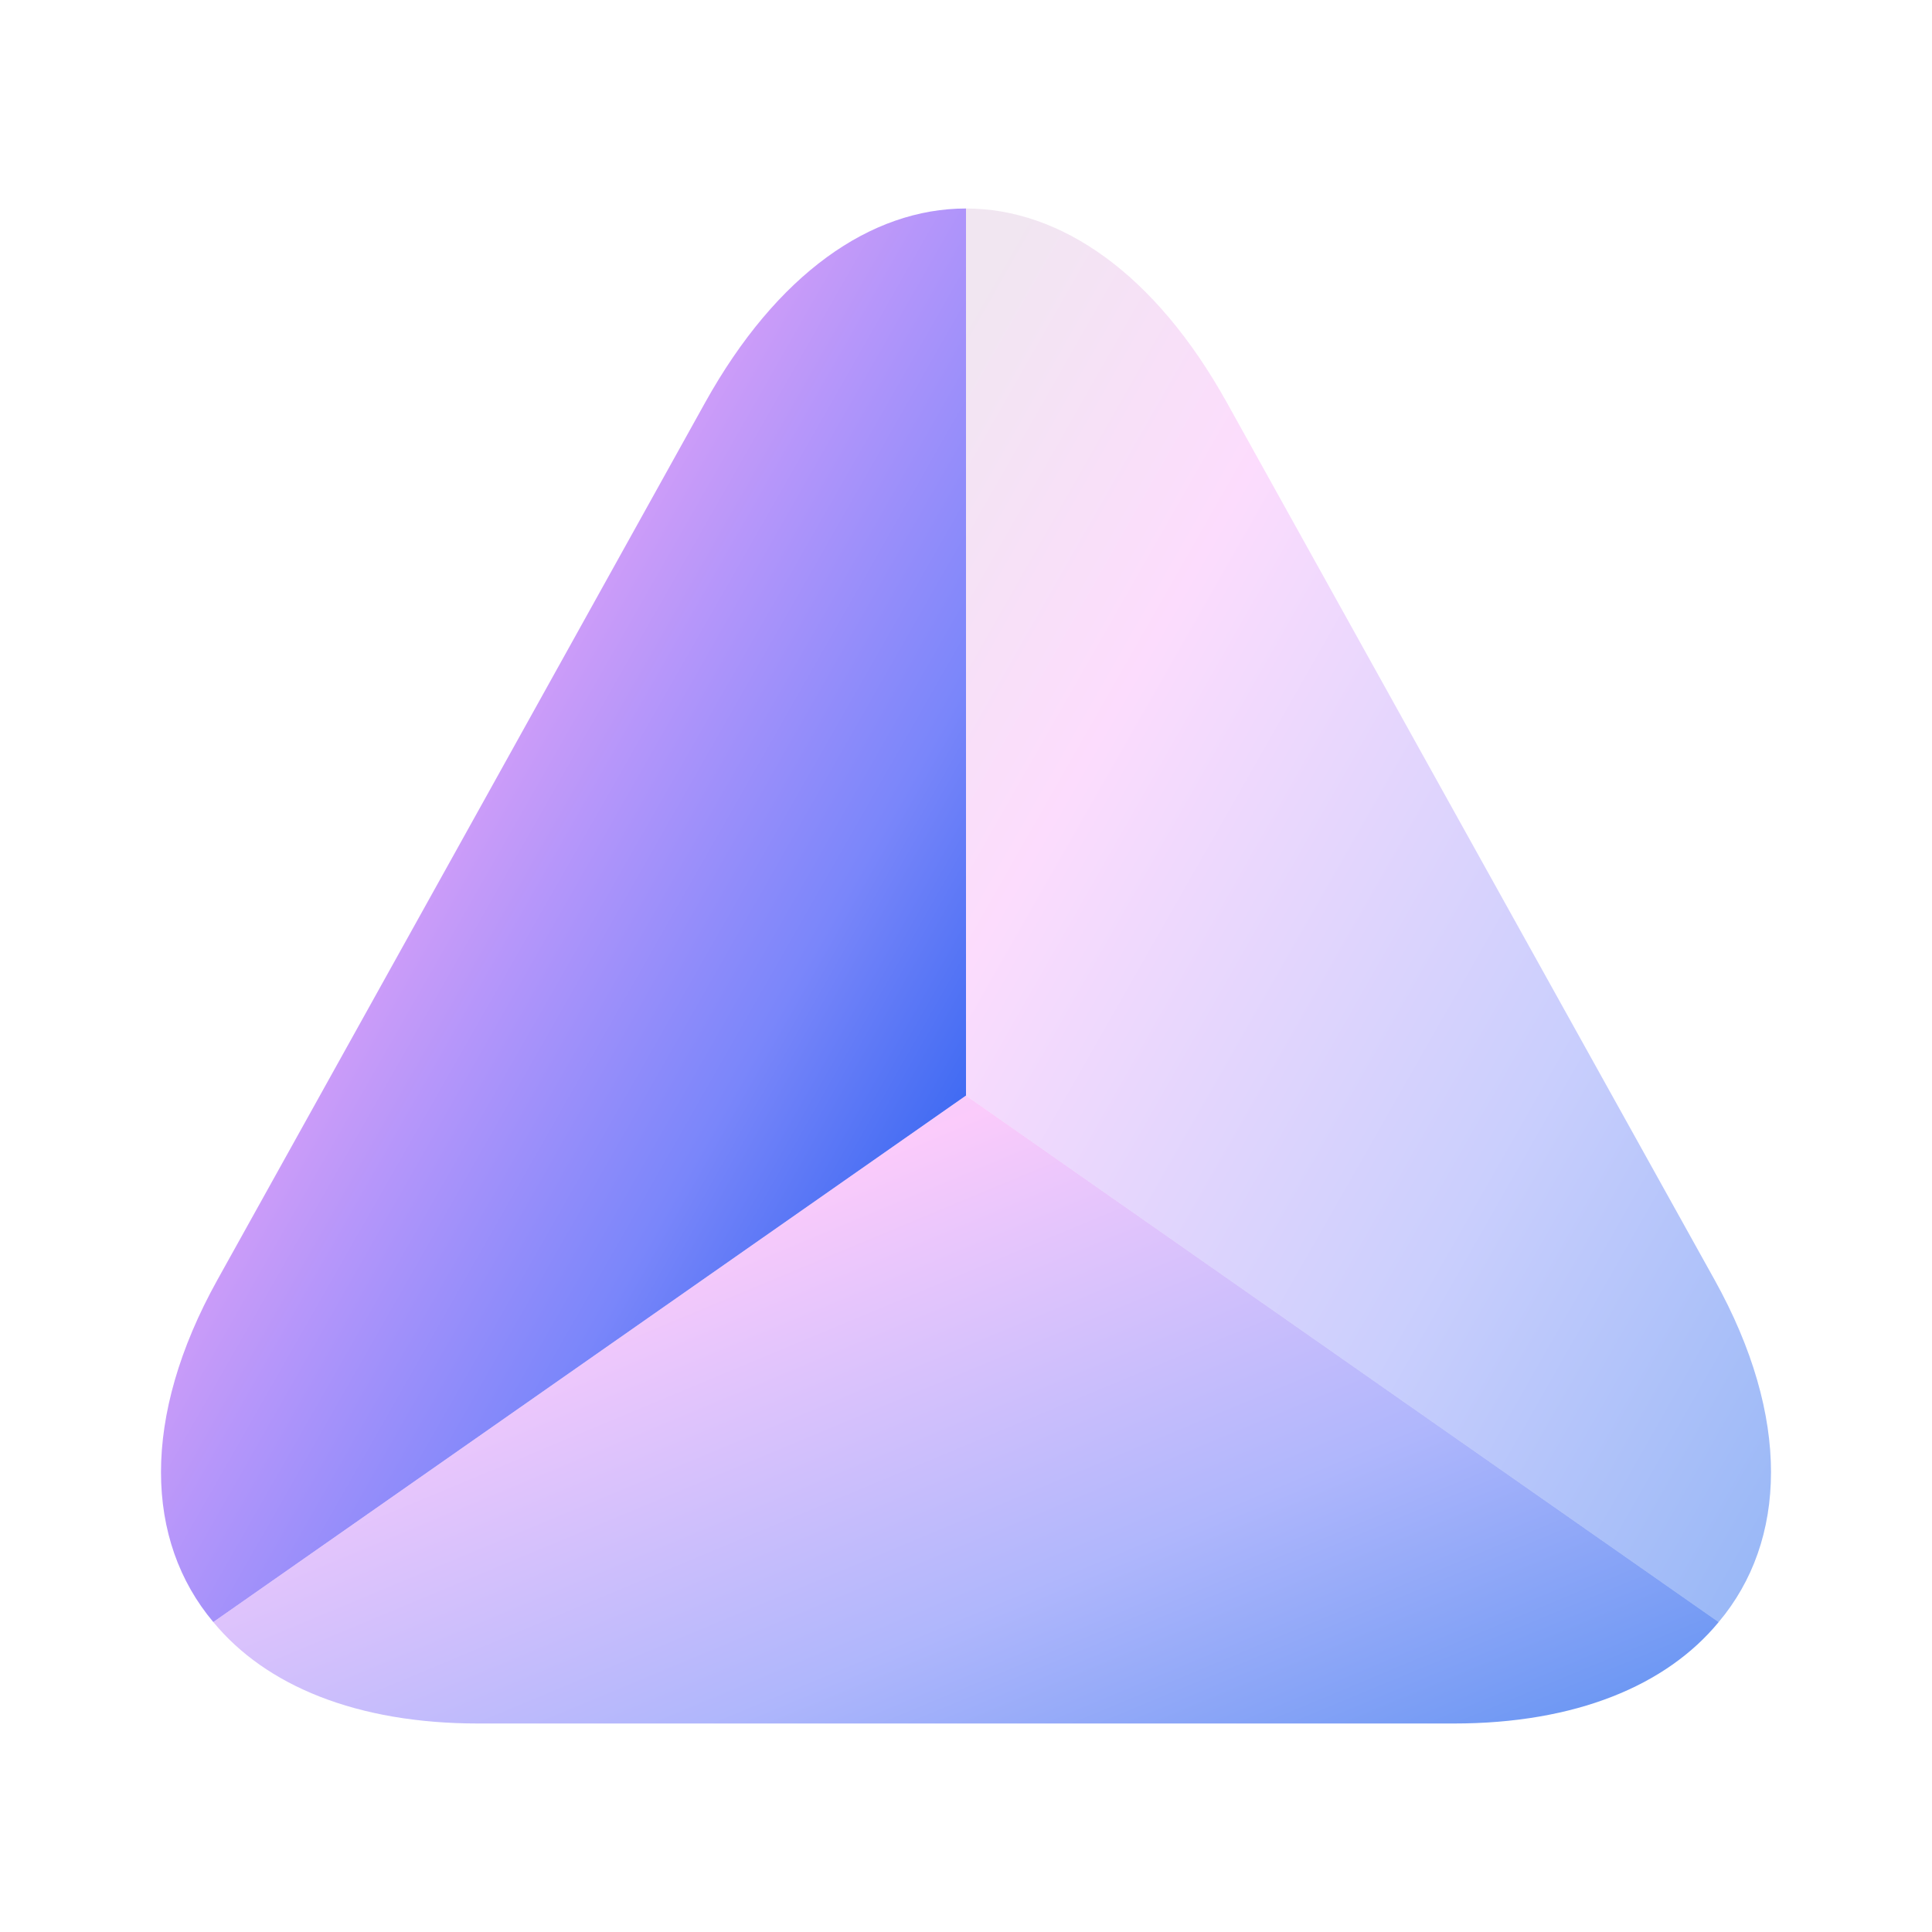 <svg width="48" height="48" viewBox="0 0 48 48" fill="none" xmlns="http://www.w3.org/2000/svg">
<path d="M24 5.18V27.22L5.3 40.3C3.6 38.28 3.5 35.22 5.4 31.8L11.64 20.58L17.52 10C19.3 6.8 21.64 5.18 24 5.18Z" fill="url(#paint0_linear_10759_2920)"/>
<path opacity="0.6" d="M42.7 40.3C41.4 41.88 39.14 42.82 36.12 42.82H11.88C8.86 42.82 6.6 41.88 5.3 40.3L24 27.22L42.7 40.3Z" fill="url(#paint1_linear_10759_2920)"/>
<path opacity="0.4" d="M42.7 40.3L24 27.22V5.18C26.36 5.18 28.7 6.8 30.48 10L36.36 20.58L42.6 31.8C44.5 35.22 44.4 38.28 42.7 40.3Z" fill="url(#paint2_linear_10759_2920)"/>
<defs>
<linearGradient id="paint0_linear_10759_2920" x1="4" y1="7.814" x2="34.205" y2="25.015" gradientUnits="userSpaceOnUse">
<stop stop-color="#DCC0DC"/>
<stop offset="0.23" stop-color="#F8A8F9"/>
<stop offset="0.63" stop-color="#7A86FA"/>
<stop offset="0.935" stop-color="#024EEA"/>
</linearGradient>
<linearGradient id="paint1_linear_10759_2920" x1="5.3" y1="28.39" x2="16.385" y2="54.966" gradientUnits="userSpaceOnUse">
<stop stop-color="#DCC0DC"/>
<stop offset="0.23" stop-color="#F8A8F9"/>
<stop offset="0.63" stop-color="#7A86FA"/>
<stop offset="0.935" stop-color="#024EEA"/>
</linearGradient>
<linearGradient id="paint2_linear_10759_2920" x1="24" y1="7.814" x2="54.205" y2="25.015" gradientUnits="userSpaceOnUse">
<stop stop-color="#DCC0DC"/>
<stop offset="0.23" stop-color="#F8A8F9"/>
<stop offset="0.63" stop-color="#7A86FA"/>
<stop offset="0.935" stop-color="#024EEA"/>
</linearGradient>
</defs>
</svg>
